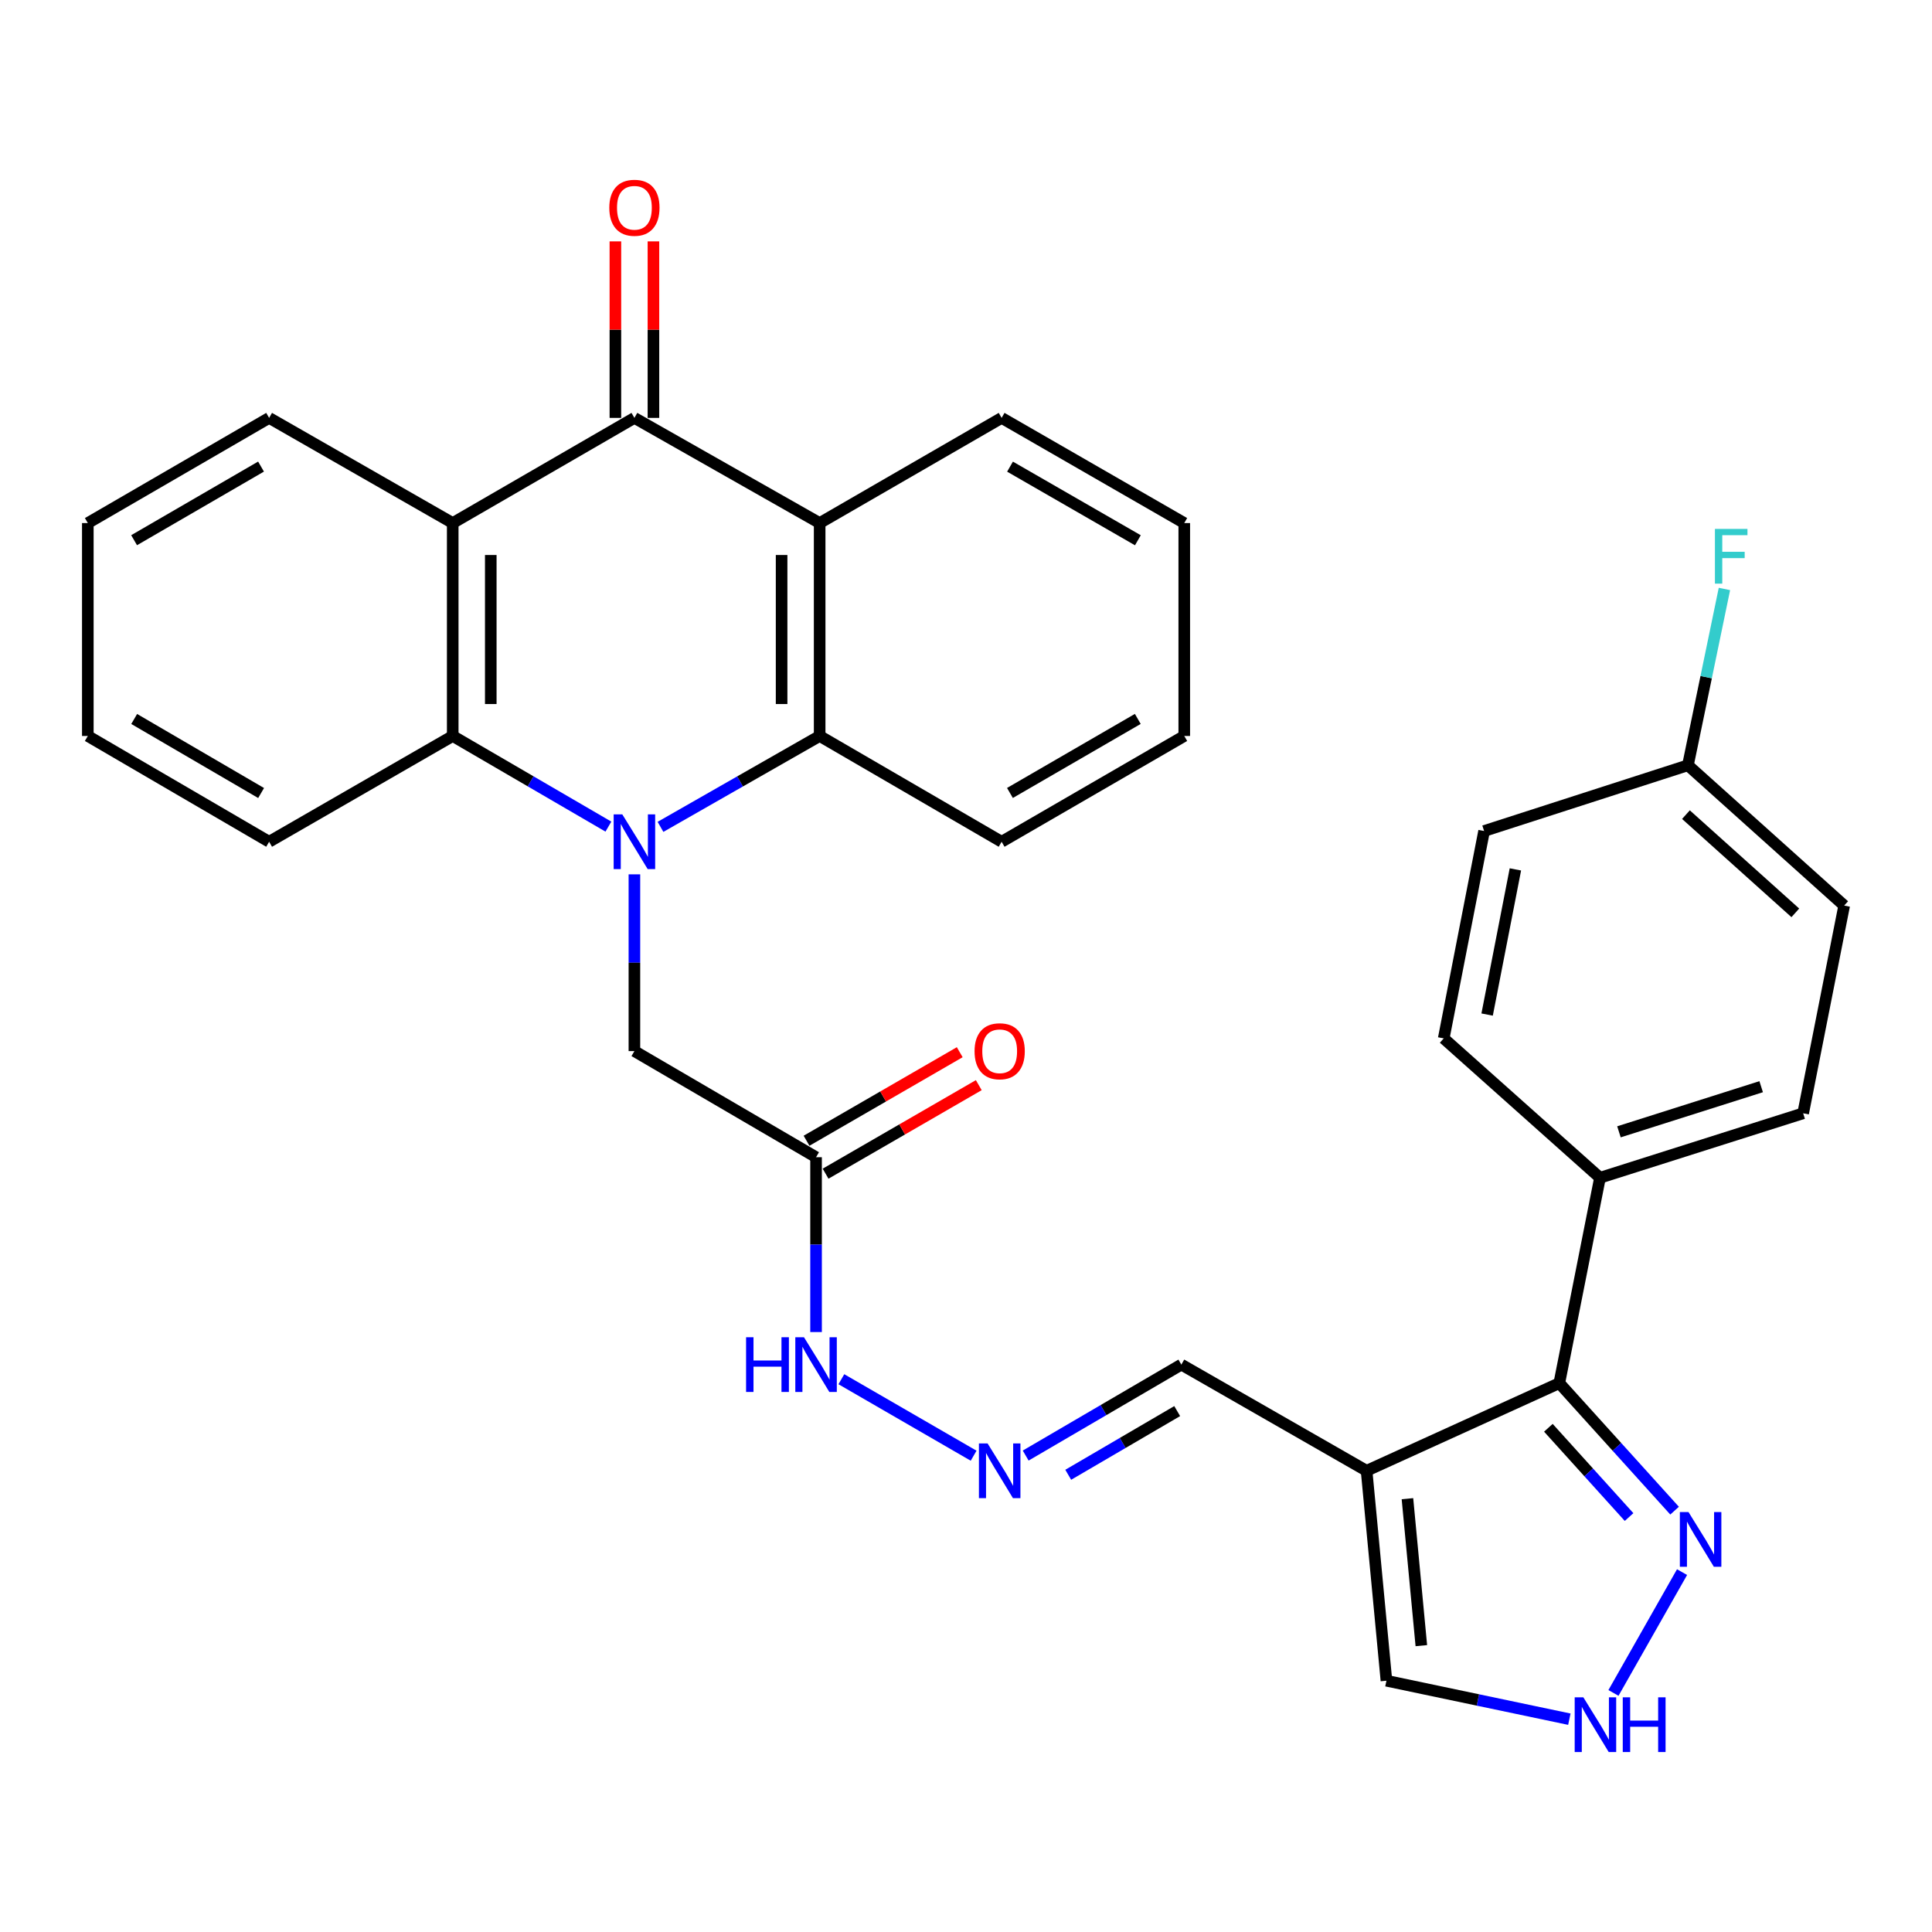 <?xml version='1.0' encoding='iso-8859-1'?>
<svg version='1.1' baseProfile='full'
              xmlns='http://www.w3.org/2000/svg'
                      xmlns:rdkit='http://www.rdkit.org/xml'
                      xmlns:xlink='http://www.w3.org/1999/xlink'
                  xml:space='preserve'
width='1000px' height='1000px' viewBox='0 0 1000 1000'>
<!-- END OF HEADER -->
<rect style='opacity:1.0;fill:#FFFFFF;stroke:none' width='1000' height='1000' x='0' y='0'> </rect>
<path class='bond-3' d='M 341.871,427.983 L 383.061,404.462' style='fill:none;fill-rule:evenodd;stroke:#0000FF;stroke-width:6px;stroke-linecap:butt;stroke-linejoin:miter;stroke-opacity:1' />
<path class='bond-3' d='M 383.061,404.462 L 424.252,380.941' style='fill:none;fill-rule:evenodd;stroke:#000000;stroke-width:6px;stroke-linecap:butt;stroke-linejoin:miter;stroke-opacity:1' />
<path class='bond-4' d='M 314.91,427.856 L 274.619,404.398' style='fill:none;fill-rule:evenodd;stroke:#0000FF;stroke-width:6px;stroke-linecap:butt;stroke-linejoin:miter;stroke-opacity:1' />
<path class='bond-4' d='M 274.619,404.398 L 234.328,380.941' style='fill:none;fill-rule:evenodd;stroke:#000000;stroke-width:6px;stroke-linecap:butt;stroke-linejoin:miter;stroke-opacity:1' />
<path class='bond-9' d='M 328.371,452.561 L 328.371,498.304' style='fill:none;fill-rule:evenodd;stroke:#0000FF;stroke-width:6px;stroke-linecap:butt;stroke-linejoin:miter;stroke-opacity:1' />
<path class='bond-9' d='M 328.371,498.304 L 328.371,544.047' style='fill:none;fill-rule:evenodd;stroke:#000000;stroke-width:6px;stroke-linecap:butt;stroke-linejoin:miter;stroke-opacity:1' />
<path class='bond-0' d='M 328.371,216.303 L 234.328,270.738' style='fill:none;fill-rule:evenodd;stroke:#000000;stroke-width:6px;stroke-linecap:butt;stroke-linejoin:miter;stroke-opacity:1' />
<path class='bond-14' d='M 338.218,216.303 L 338.218,170.62' style='fill:none;fill-rule:evenodd;stroke:#000000;stroke-width:6px;stroke-linecap:butt;stroke-linejoin:miter;stroke-opacity:1' />
<path class='bond-14' d='M 338.218,170.62 L 338.218,124.938' style='fill:none;fill-rule:evenodd;stroke:#FF0000;stroke-width:6px;stroke-linecap:butt;stroke-linejoin:miter;stroke-opacity:1' />
<path class='bond-14' d='M 318.523,216.303 L 318.523,170.62' style='fill:none;fill-rule:evenodd;stroke:#000000;stroke-width:6px;stroke-linecap:butt;stroke-linejoin:miter;stroke-opacity:1' />
<path class='bond-14' d='M 318.523,170.62 L 318.523,124.938' style='fill:none;fill-rule:evenodd;stroke:#FF0000;stroke-width:6px;stroke-linecap:butt;stroke-linejoin:miter;stroke-opacity:1' />
<path class='bond-32' d='M 328.371,216.303 L 424.252,270.738' style='fill:none;fill-rule:evenodd;stroke:#000000;stroke-width:6px;stroke-linecap:butt;stroke-linejoin:miter;stroke-opacity:1' />
<path class='bond-1' d='M 234.328,270.738 L 234.328,380.941' style='fill:none;fill-rule:evenodd;stroke:#000000;stroke-width:6px;stroke-linecap:butt;stroke-linejoin:miter;stroke-opacity:1' />
<path class='bond-1' d='M 254.023,287.268 L 254.023,364.41' style='fill:none;fill-rule:evenodd;stroke:#000000;stroke-width:6px;stroke-linecap:butt;stroke-linejoin:miter;stroke-opacity:1' />
<path class='bond-22' d='M 234.328,270.738 L 139.3,216.303' style='fill:none;fill-rule:evenodd;stroke:#000000;stroke-width:6px;stroke-linecap:butt;stroke-linejoin:miter;stroke-opacity:1' />
<path class='bond-2' d='M 424.252,270.738 L 424.252,380.941' style='fill:none;fill-rule:evenodd;stroke:#000000;stroke-width:6px;stroke-linecap:butt;stroke-linejoin:miter;stroke-opacity:1' />
<path class='bond-2' d='M 404.557,287.268 L 404.557,364.41' style='fill:none;fill-rule:evenodd;stroke:#000000;stroke-width:6px;stroke-linecap:butt;stroke-linejoin:miter;stroke-opacity:1' />
<path class='bond-21' d='M 424.252,270.738 L 518.437,216.303' style='fill:none;fill-rule:evenodd;stroke:#000000;stroke-width:6px;stroke-linecap:butt;stroke-linejoin:miter;stroke-opacity:1' />
<path class='bond-26' d='M 424.252,380.941 L 518.437,435.693' style='fill:none;fill-rule:evenodd;stroke:#000000;stroke-width:6px;stroke-linecap:butt;stroke-linejoin:miter;stroke-opacity:1' />
<path class='bond-27' d='M 234.328,380.941 L 139.3,435.693' style='fill:none;fill-rule:evenodd;stroke:#000000;stroke-width:6px;stroke-linecap:butt;stroke-linejoin:miter;stroke-opacity:1' />
<path class='bond-5' d='M 707.343,761.27 L 611.462,706.31' style='fill:none;fill-rule:evenodd;stroke:#000000;stroke-width:6px;stroke-linecap:butt;stroke-linejoin:miter;stroke-opacity:1' />
<path class='bond-6' d='M 707.343,761.27 L 807.097,715.906' style='fill:none;fill-rule:evenodd;stroke:#000000;stroke-width:6px;stroke-linecap:butt;stroke-linejoin:miter;stroke-opacity:1' />
<path class='bond-11' d='M 707.343,761.27 L 717.617,869.941' style='fill:none;fill-rule:evenodd;stroke:#000000;stroke-width:6px;stroke-linecap:butt;stroke-linejoin:miter;stroke-opacity:1' />
<path class='bond-11' d='M 728.491,775.717 L 735.683,851.787' style='fill:none;fill-rule:evenodd;stroke:#000000;stroke-width:6px;stroke-linecap:butt;stroke-linejoin:miter;stroke-opacity:1' />
<path class='bond-7' d='M 807.097,715.906 L 836.93,748.909' style='fill:none;fill-rule:evenodd;stroke:#000000;stroke-width:6px;stroke-linecap:butt;stroke-linejoin:miter;stroke-opacity:1' />
<path class='bond-7' d='M 836.93,748.909 L 866.764,781.911' style='fill:none;fill-rule:evenodd;stroke:#0000FF;stroke-width:6px;stroke-linecap:butt;stroke-linejoin:miter;stroke-opacity:1' />
<path class='bond-7' d='M 801.437,739.014 L 822.32,762.116' style='fill:none;fill-rule:evenodd;stroke:#000000;stroke-width:6px;stroke-linecap:butt;stroke-linejoin:miter;stroke-opacity:1' />
<path class='bond-7' d='M 822.32,762.116 L 843.204,785.218' style='fill:none;fill-rule:evenodd;stroke:#0000FF;stroke-width:6px;stroke-linecap:butt;stroke-linejoin:miter;stroke-opacity:1' />
<path class='bond-13' d='M 807.097,715.906 L 828.148,609.609' style='fill:none;fill-rule:evenodd;stroke:#000000;stroke-width:6px;stroke-linecap:butt;stroke-linejoin:miter;stroke-opacity:1' />
<path class='bond-35' d='M 870.626,813.724 L 835.124,876.259' style='fill:none;fill-rule:evenodd;stroke:#0000FF;stroke-width:6px;stroke-linecap:butt;stroke-linejoin:miter;stroke-opacity:1' />
<path class='bond-8' d='M 812.292,889.849 L 764.955,879.895' style='fill:none;fill-rule:evenodd;stroke:#0000FF;stroke-width:6px;stroke-linecap:butt;stroke-linejoin:miter;stroke-opacity:1' />
<path class='bond-8' d='M 764.955,879.895 L 717.617,869.941' style='fill:none;fill-rule:evenodd;stroke:#000000;stroke-width:6px;stroke-linecap:butt;stroke-linejoin:miter;stroke-opacity:1' />
<path class='bond-10' d='M 328.371,544.047 L 422.391,598.974' style='fill:none;fill-rule:evenodd;stroke:#000000;stroke-width:6px;stroke-linecap:butt;stroke-linejoin:miter;stroke-opacity:1' />
<path class='bond-16' d='M 422.391,598.974 L 422.391,644.22' style='fill:none;fill-rule:evenodd;stroke:#000000;stroke-width:6px;stroke-linecap:butt;stroke-linejoin:miter;stroke-opacity:1' />
<path class='bond-16' d='M 422.391,644.22 L 422.391,689.467' style='fill:none;fill-rule:evenodd;stroke:#0000FF;stroke-width:6px;stroke-linecap:butt;stroke-linejoin:miter;stroke-opacity:1' />
<path class='bond-17' d='M 427.319,607.499 L 466.966,584.586' style='fill:none;fill-rule:evenodd;stroke:#000000;stroke-width:6px;stroke-linecap:butt;stroke-linejoin:miter;stroke-opacity:1' />
<path class='bond-17' d='M 466.966,584.586 L 506.613,561.672' style='fill:none;fill-rule:evenodd;stroke:#FF0000;stroke-width:6px;stroke-linecap:butt;stroke-linejoin:miter;stroke-opacity:1' />
<path class='bond-17' d='M 417.464,590.448 L 457.111,567.534' style='fill:none;fill-rule:evenodd;stroke:#000000;stroke-width:6px;stroke-linecap:butt;stroke-linejoin:miter;stroke-opacity:1' />
<path class='bond-17' d='M 457.111,567.534 L 496.758,544.62' style='fill:none;fill-rule:evenodd;stroke:#FF0000;stroke-width:6px;stroke-linecap:butt;stroke-linejoin:miter;stroke-opacity:1' />
<path class='bond-12' d='M 503.945,753.472 L 435.487,713.883' style='fill:none;fill-rule:evenodd;stroke:#0000FF;stroke-width:6px;stroke-linecap:butt;stroke-linejoin:miter;stroke-opacity:1' />
<path class='bond-15' d='M 530.893,753.401 L 571.177,729.856' style='fill:none;fill-rule:evenodd;stroke:#0000FF;stroke-width:6px;stroke-linecap:butt;stroke-linejoin:miter;stroke-opacity:1' />
<path class='bond-15' d='M 571.177,729.856 L 611.462,706.31' style='fill:none;fill-rule:evenodd;stroke:#000000;stroke-width:6px;stroke-linecap:butt;stroke-linejoin:miter;stroke-opacity:1' />
<path class='bond-15' d='M 552.916,763.341 L 581.115,746.859' style='fill:none;fill-rule:evenodd;stroke:#0000FF;stroke-width:6px;stroke-linecap:butt;stroke-linejoin:miter;stroke-opacity:1' />
<path class='bond-15' d='M 581.115,746.859 L 609.315,730.377' style='fill:none;fill-rule:evenodd;stroke:#000000;stroke-width:6px;stroke-linecap:butt;stroke-linejoin:miter;stroke-opacity:1' />
<path class='bond-18' d='M 828.148,609.609 L 933.308,576.237' style='fill:none;fill-rule:evenodd;stroke:#000000;stroke-width:6px;stroke-linecap:butt;stroke-linejoin:miter;stroke-opacity:1' />
<path class='bond-18' d='M 837.965,585.831 L 911.577,562.47' style='fill:none;fill-rule:evenodd;stroke:#000000;stroke-width:6px;stroke-linecap:butt;stroke-linejoin:miter;stroke-opacity:1' />
<path class='bond-19' d='M 828.148,609.609 L 747.268,537.471' style='fill:none;fill-rule:evenodd;stroke:#000000;stroke-width:6px;stroke-linecap:butt;stroke-linejoin:miter;stroke-opacity:1' />
<path class='bond-24' d='M 933.308,576.237 L 954.545,468.725' style='fill:none;fill-rule:evenodd;stroke:#000000;stroke-width:6px;stroke-linecap:butt;stroke-linejoin:miter;stroke-opacity:1' />
<path class='bond-23' d='M 747.268,537.471 L 768.167,430.134' style='fill:none;fill-rule:evenodd;stroke:#000000;stroke-width:6px;stroke-linecap:butt;stroke-linejoin:miter;stroke-opacity:1' />
<path class='bond-23' d='M 769.735,525.134 L 784.364,449.999' style='fill:none;fill-rule:evenodd;stroke:#000000;stroke-width:6px;stroke-linecap:butt;stroke-linejoin:miter;stroke-opacity:1' />
<path class='bond-20' d='M 873.665,396.106 L 768.167,430.134' style='fill:none;fill-rule:evenodd;stroke:#000000;stroke-width:6px;stroke-linecap:butt;stroke-linejoin:miter;stroke-opacity:1' />
<path class='bond-25' d='M 873.665,396.106 L 883.112,350.477' style='fill:none;fill-rule:evenodd;stroke:#000000;stroke-width:6px;stroke-linecap:butt;stroke-linejoin:miter;stroke-opacity:1' />
<path class='bond-25' d='M 883.112,350.477 L 892.559,304.849' style='fill:none;fill-rule:evenodd;stroke:#33CCCC;stroke-width:6px;stroke-linecap:butt;stroke-linejoin:miter;stroke-opacity:1' />
<path class='bond-36' d='M 873.665,396.106 L 954.545,468.725' style='fill:none;fill-rule:evenodd;stroke:#000000;stroke-width:6px;stroke-linecap:butt;stroke-linejoin:miter;stroke-opacity:1' />
<path class='bond-36' d='M 872.64,421.653 L 929.256,472.487' style='fill:none;fill-rule:evenodd;stroke:#000000;stroke-width:6px;stroke-linecap:butt;stroke-linejoin:miter;stroke-opacity:1' />
<path class='bond-34' d='M 518.437,216.303 L 612.972,270.738' style='fill:none;fill-rule:evenodd;stroke:#000000;stroke-width:6px;stroke-linecap:butt;stroke-linejoin:miter;stroke-opacity:1' />
<path class='bond-34' d='M 522.789,241.536 L 588.964,279.64' style='fill:none;fill-rule:evenodd;stroke:#000000;stroke-width:6px;stroke-linecap:butt;stroke-linejoin:miter;stroke-opacity:1' />
<path class='bond-33' d='M 139.3,216.303 L 45.455,270.738' style='fill:none;fill-rule:evenodd;stroke:#000000;stroke-width:6px;stroke-linecap:butt;stroke-linejoin:miter;stroke-opacity:1' />
<path class='bond-33' d='M 135.105,241.505 L 69.413,279.609' style='fill:none;fill-rule:evenodd;stroke:#000000;stroke-width:6px;stroke-linecap:butt;stroke-linejoin:miter;stroke-opacity:1' />
<path class='bond-31' d='M 518.437,435.693 L 612.972,380.941' style='fill:none;fill-rule:evenodd;stroke:#000000;stroke-width:6px;stroke-linecap:butt;stroke-linejoin:miter;stroke-opacity:1' />
<path class='bond-31' d='M 522.746,410.437 L 588.921,372.111' style='fill:none;fill-rule:evenodd;stroke:#000000;stroke-width:6px;stroke-linecap:butt;stroke-linejoin:miter;stroke-opacity:1' />
<path class='bond-30' d='M 139.3,435.693 L 45.455,380.941' style='fill:none;fill-rule:evenodd;stroke:#000000;stroke-width:6px;stroke-linecap:butt;stroke-linejoin:miter;stroke-opacity:1' />
<path class='bond-30' d='M 135.148,410.468 L 69.456,372.142' style='fill:none;fill-rule:evenodd;stroke:#000000;stroke-width:6px;stroke-linecap:butt;stroke-linejoin:miter;stroke-opacity:1' />
<path class='bond-28' d='M 612.972,270.738 L 612.972,380.941' style='fill:none;fill-rule:evenodd;stroke:#000000;stroke-width:6px;stroke-linecap:butt;stroke-linejoin:miter;stroke-opacity:1' />
<path class='bond-29' d='M 45.455,270.738 L 45.455,380.941' style='fill:none;fill-rule:evenodd;stroke:#000000;stroke-width:6px;stroke-linecap:butt;stroke-linejoin:miter;stroke-opacity:1' />
<path  class='atom-0' d='M 322.111 421.533
L 331.391 436.533
Q 332.311 438.013, 333.791 440.693
Q 335.271 443.373, 335.351 443.533
L 335.351 421.533
L 339.111 421.533
L 339.111 449.853
L 335.231 449.853
L 325.271 433.453
Q 324.111 431.533, 322.871 429.333
Q 321.671 427.133, 321.311 426.453
L 321.311 449.853
L 317.631 449.853
L 317.631 421.533
L 322.111 421.533
' fill='#0000FF'/>
<path  class='atom-8' d='M 873.97 782.648
L 883.25 797.648
Q 884.17 799.128, 885.65 801.808
Q 887.13 804.488, 887.21 804.648
L 887.21 782.648
L 890.97 782.648
L 890.97 810.968
L 887.09 810.968
L 877.13 794.568
Q 875.97 792.648, 874.73 790.448
Q 873.53 788.248, 873.17 787.568
L 873.17 810.968
L 869.49 810.968
L 869.49 782.648
L 873.97 782.648
' fill='#0000FF'/>
<path  class='atom-9' d='M 819.536 878.529
L 828.816 893.529
Q 829.736 895.009, 831.216 897.689
Q 832.696 900.369, 832.776 900.529
L 832.776 878.529
L 836.536 878.529
L 836.536 906.849
L 832.656 906.849
L 822.696 890.449
Q 821.536 888.529, 820.296 886.329
Q 819.096 884.129, 818.736 883.449
L 818.736 906.849
L 815.056 906.849
L 815.056 878.529
L 819.536 878.529
' fill='#0000FF'/>
<path  class='atom-9' d='M 839.936 878.529
L 843.776 878.529
L 843.776 890.569
L 858.256 890.569
L 858.256 878.529
L 862.096 878.529
L 862.096 906.849
L 858.256 906.849
L 858.256 893.769
L 843.776 893.769
L 843.776 906.849
L 839.936 906.849
L 839.936 878.529
' fill='#0000FF'/>
<path  class='atom-13' d='M 511.17 747.11
L 520.45 762.11
Q 521.37 763.59, 522.85 766.27
Q 524.33 768.95, 524.41 769.11
L 524.41 747.11
L 528.17 747.11
L 528.17 775.43
L 524.29 775.43
L 514.33 759.03
Q 513.17 757.11, 511.93 754.91
Q 510.73 752.71, 510.37 752.03
L 510.37 775.43
L 506.69 775.43
L 506.69 747.11
L 511.17 747.11
' fill='#0000FF'/>
<path  class='atom-15' d='M 315.371 107.537
Q 315.371 100.737, 318.731 96.936
Q 322.091 93.136, 328.371 93.136
Q 334.651 93.136, 338.011 96.936
Q 341.371 100.737, 341.371 107.537
Q 341.371 114.417, 337.971 118.337
Q 334.571 122.217, 328.371 122.217
Q 322.131 122.217, 318.731 118.337
Q 315.371 114.457, 315.371 107.537
M 328.371 119.017
Q 332.691 119.017, 335.011 116.137
Q 337.371 113.217, 337.371 107.537
Q 337.371 101.977, 335.011 99.177
Q 332.691 96.337, 328.371 96.337
Q 324.051 96.337, 321.691 99.136
Q 319.371 101.937, 319.371 107.537
Q 319.371 113.257, 321.691 116.137
Q 324.051 119.017, 328.371 119.017
' fill='#FF0000'/>
<path  class='atom-17' d='M 386.171 692.15
L 390.011 692.15
L 390.011 704.19
L 404.491 704.19
L 404.491 692.15
L 408.331 692.15
L 408.331 720.47
L 404.491 720.47
L 404.491 707.39
L 390.011 707.39
L 390.011 720.47
L 386.171 720.47
L 386.171 692.15
' fill='#0000FF'/>
<path  class='atom-17' d='M 416.131 692.15
L 425.411 707.15
Q 426.331 708.63, 427.811 711.31
Q 429.291 713.99, 429.371 714.15
L 429.371 692.15
L 433.131 692.15
L 433.131 720.47
L 429.251 720.47
L 419.291 704.07
Q 418.131 702.15, 416.891 699.95
Q 415.691 697.75, 415.331 697.07
L 415.331 720.47
L 411.651 720.47
L 411.651 692.15
L 416.131 692.15
' fill='#0000FF'/>
<path  class='atom-18' d='M 504.43 544.127
Q 504.43 537.327, 507.79 533.527
Q 511.15 529.727, 517.43 529.727
Q 523.71 529.727, 527.07 533.527
Q 530.43 537.327, 530.43 544.127
Q 530.43 551.007, 527.03 554.927
Q 523.63 558.807, 517.43 558.807
Q 511.19 558.807, 507.79 554.927
Q 504.43 551.047, 504.43 544.127
M 517.43 555.607
Q 521.75 555.607, 524.07 552.727
Q 526.43 549.807, 526.43 544.127
Q 526.43 538.567, 524.07 535.767
Q 521.75 532.927, 517.43 532.927
Q 513.11 532.927, 510.75 535.727
Q 508.43 538.527, 508.43 544.127
Q 508.43 549.847, 510.75 552.727
Q 513.11 555.607, 517.43 555.607
' fill='#FF0000'/>
<path  class='atom-26' d='M 887.643 273.767
L 904.483 273.767
L 904.483 277.007
L 891.443 277.007
L 891.443 285.607
L 903.043 285.607
L 903.043 288.887
L 891.443 288.887
L 891.443 302.087
L 887.643 302.087
L 887.643 273.767
' fill='#33CCCC'/>
</svg>
